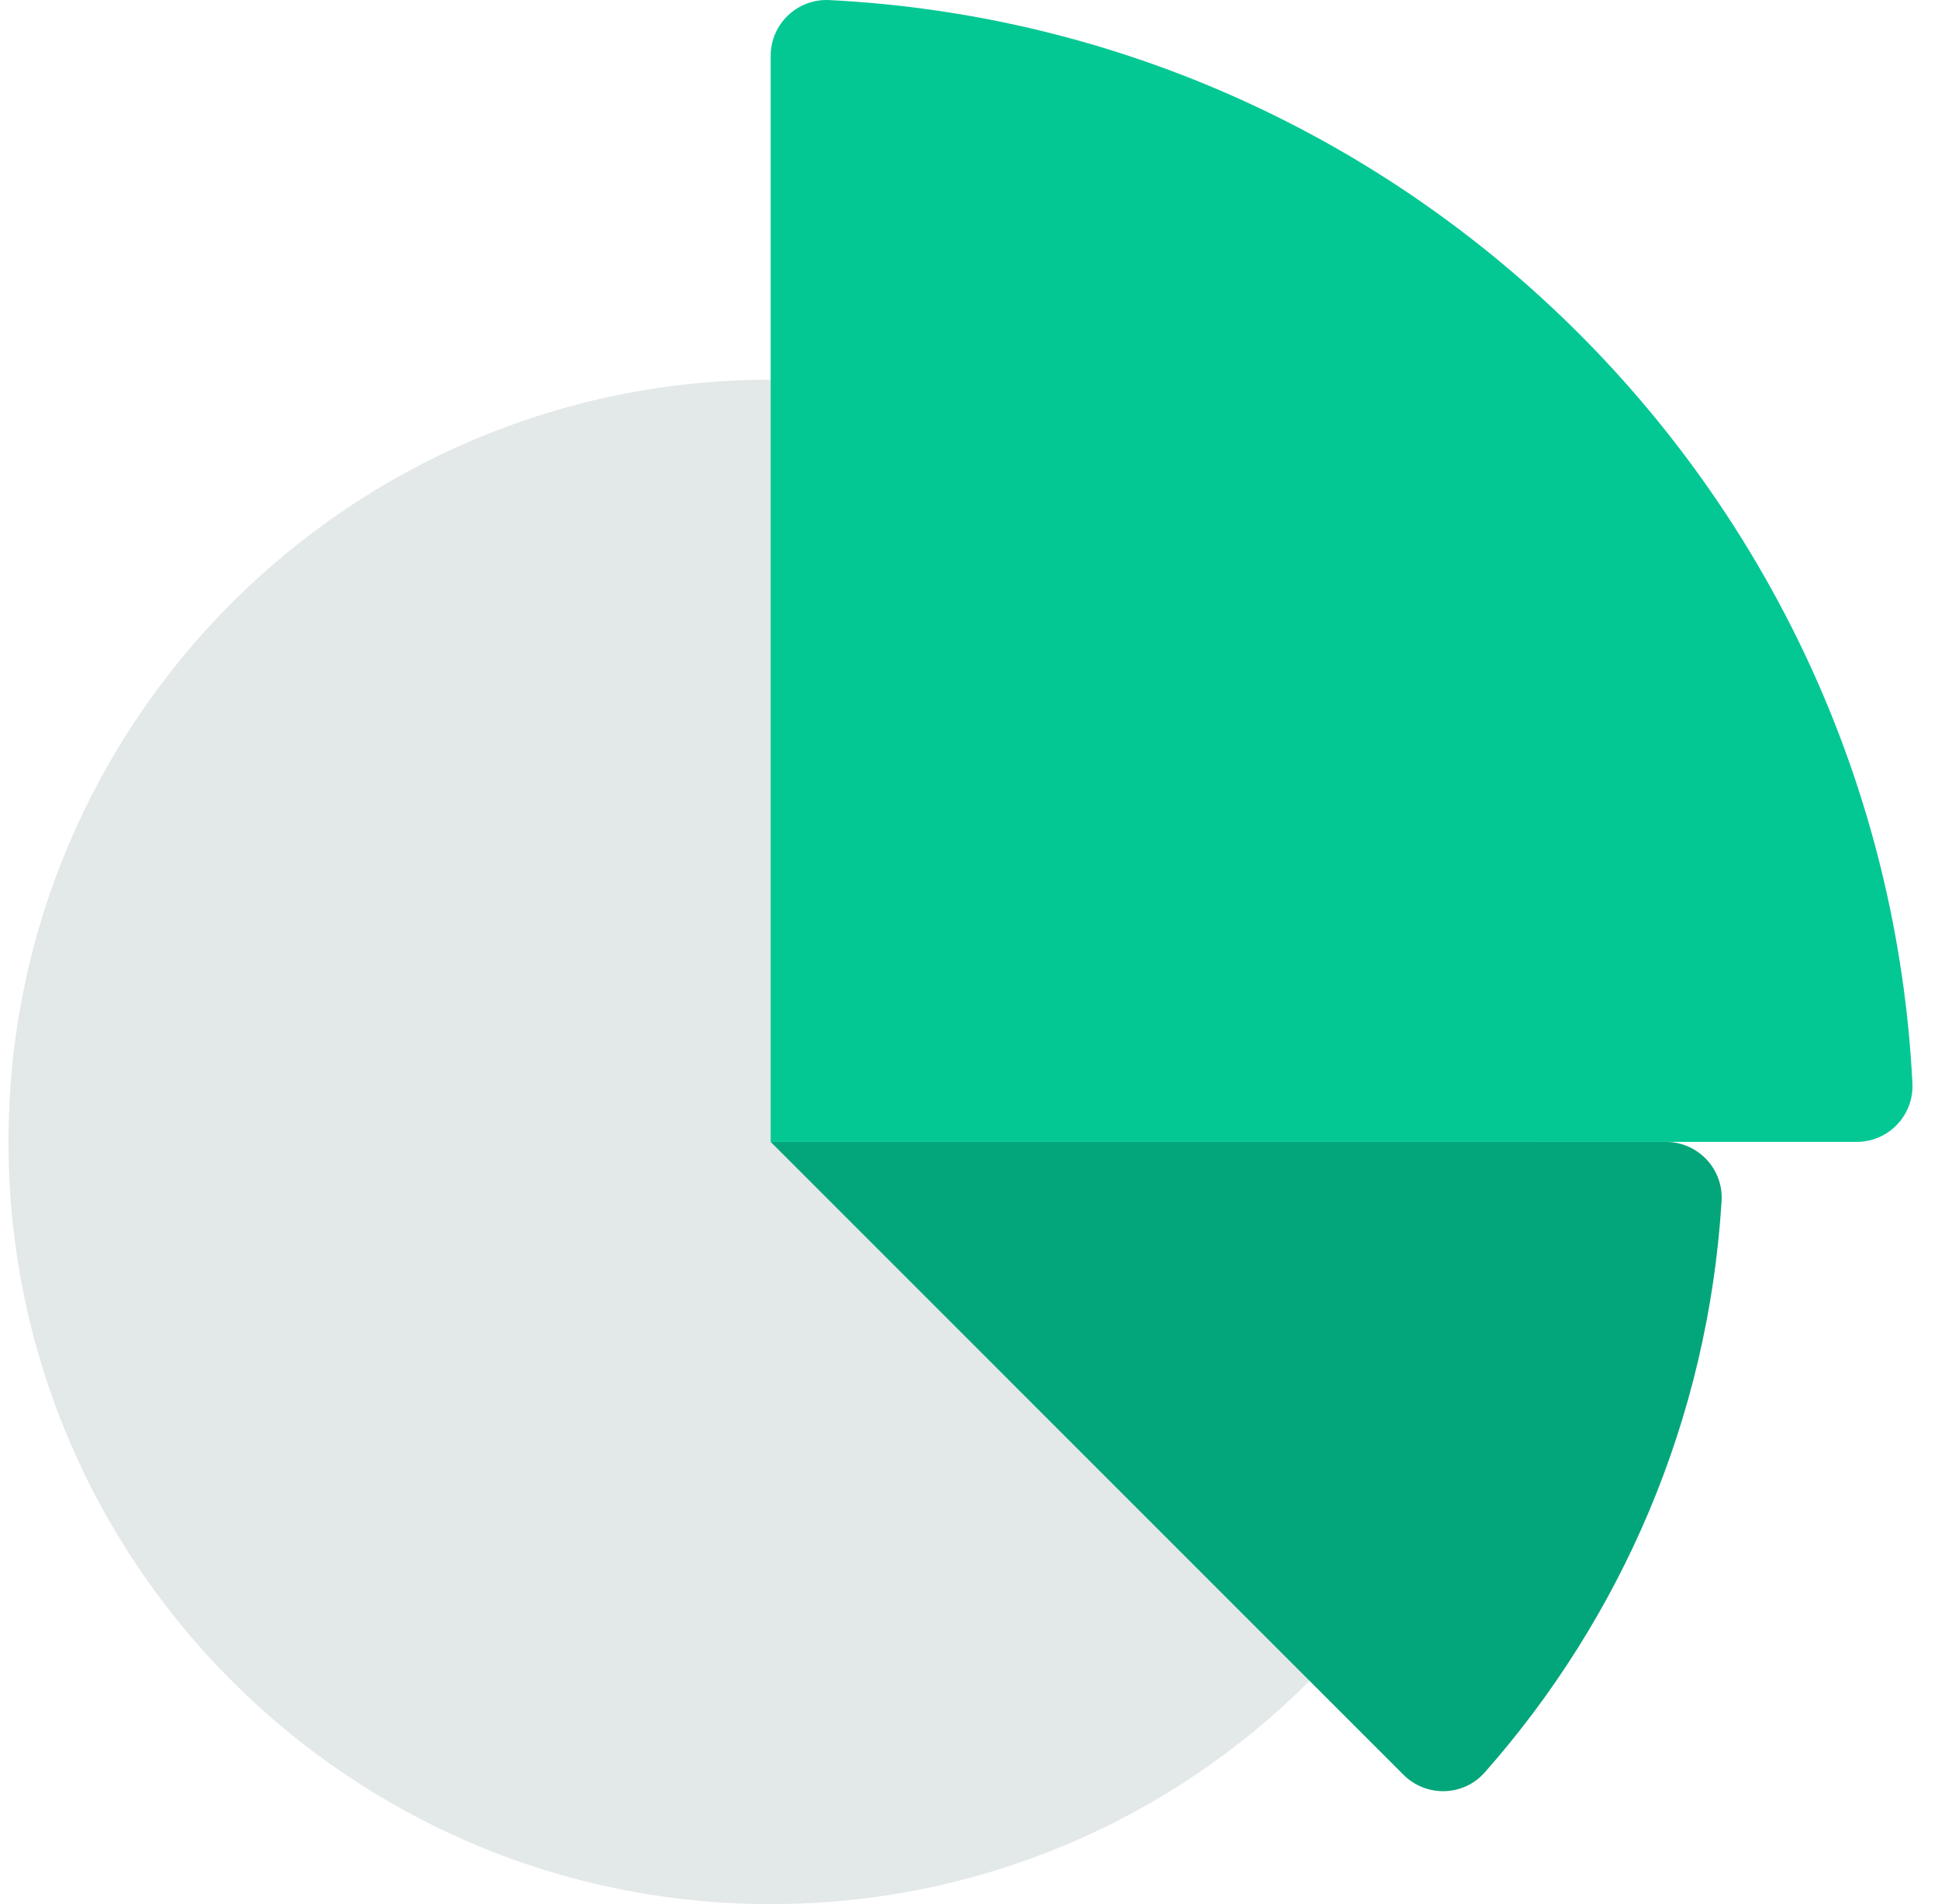 <svg width="57" height="56" viewBox="0 0 57 56" fill="none" xmlns="http://www.w3.org/2000/svg">
<path d="M22.667 56C35.047 56 45.083 45.964 45.083 33.583C45.083 21.203 35.047 11.167 22.667 11.167C10.286 11.167 0.25 21.203 0.25 33.583C0.25 45.964 10.286 56 22.667 56Z" fill="#E3E8E8"/>
<path d="M50.635 35.322C50.24 41.748 47.676 47.593 43.666 52.13C43.041 52.837 41.947 52.863 41.28 52.197L22.667 33.583H48.995C49.94 33.583 50.692 34.379 50.635 35.322Z" fill="#03A67A"/>
<path d="M24.392 0.002C41.579 0.872 55.378 14.671 56.248 31.858C56.296 32.796 55.547 33.583 54.608 33.583H22.667V1.643C22.667 0.703 23.454 -0.045 24.392 0.002Z" fill="#04C894"/>
</svg>

